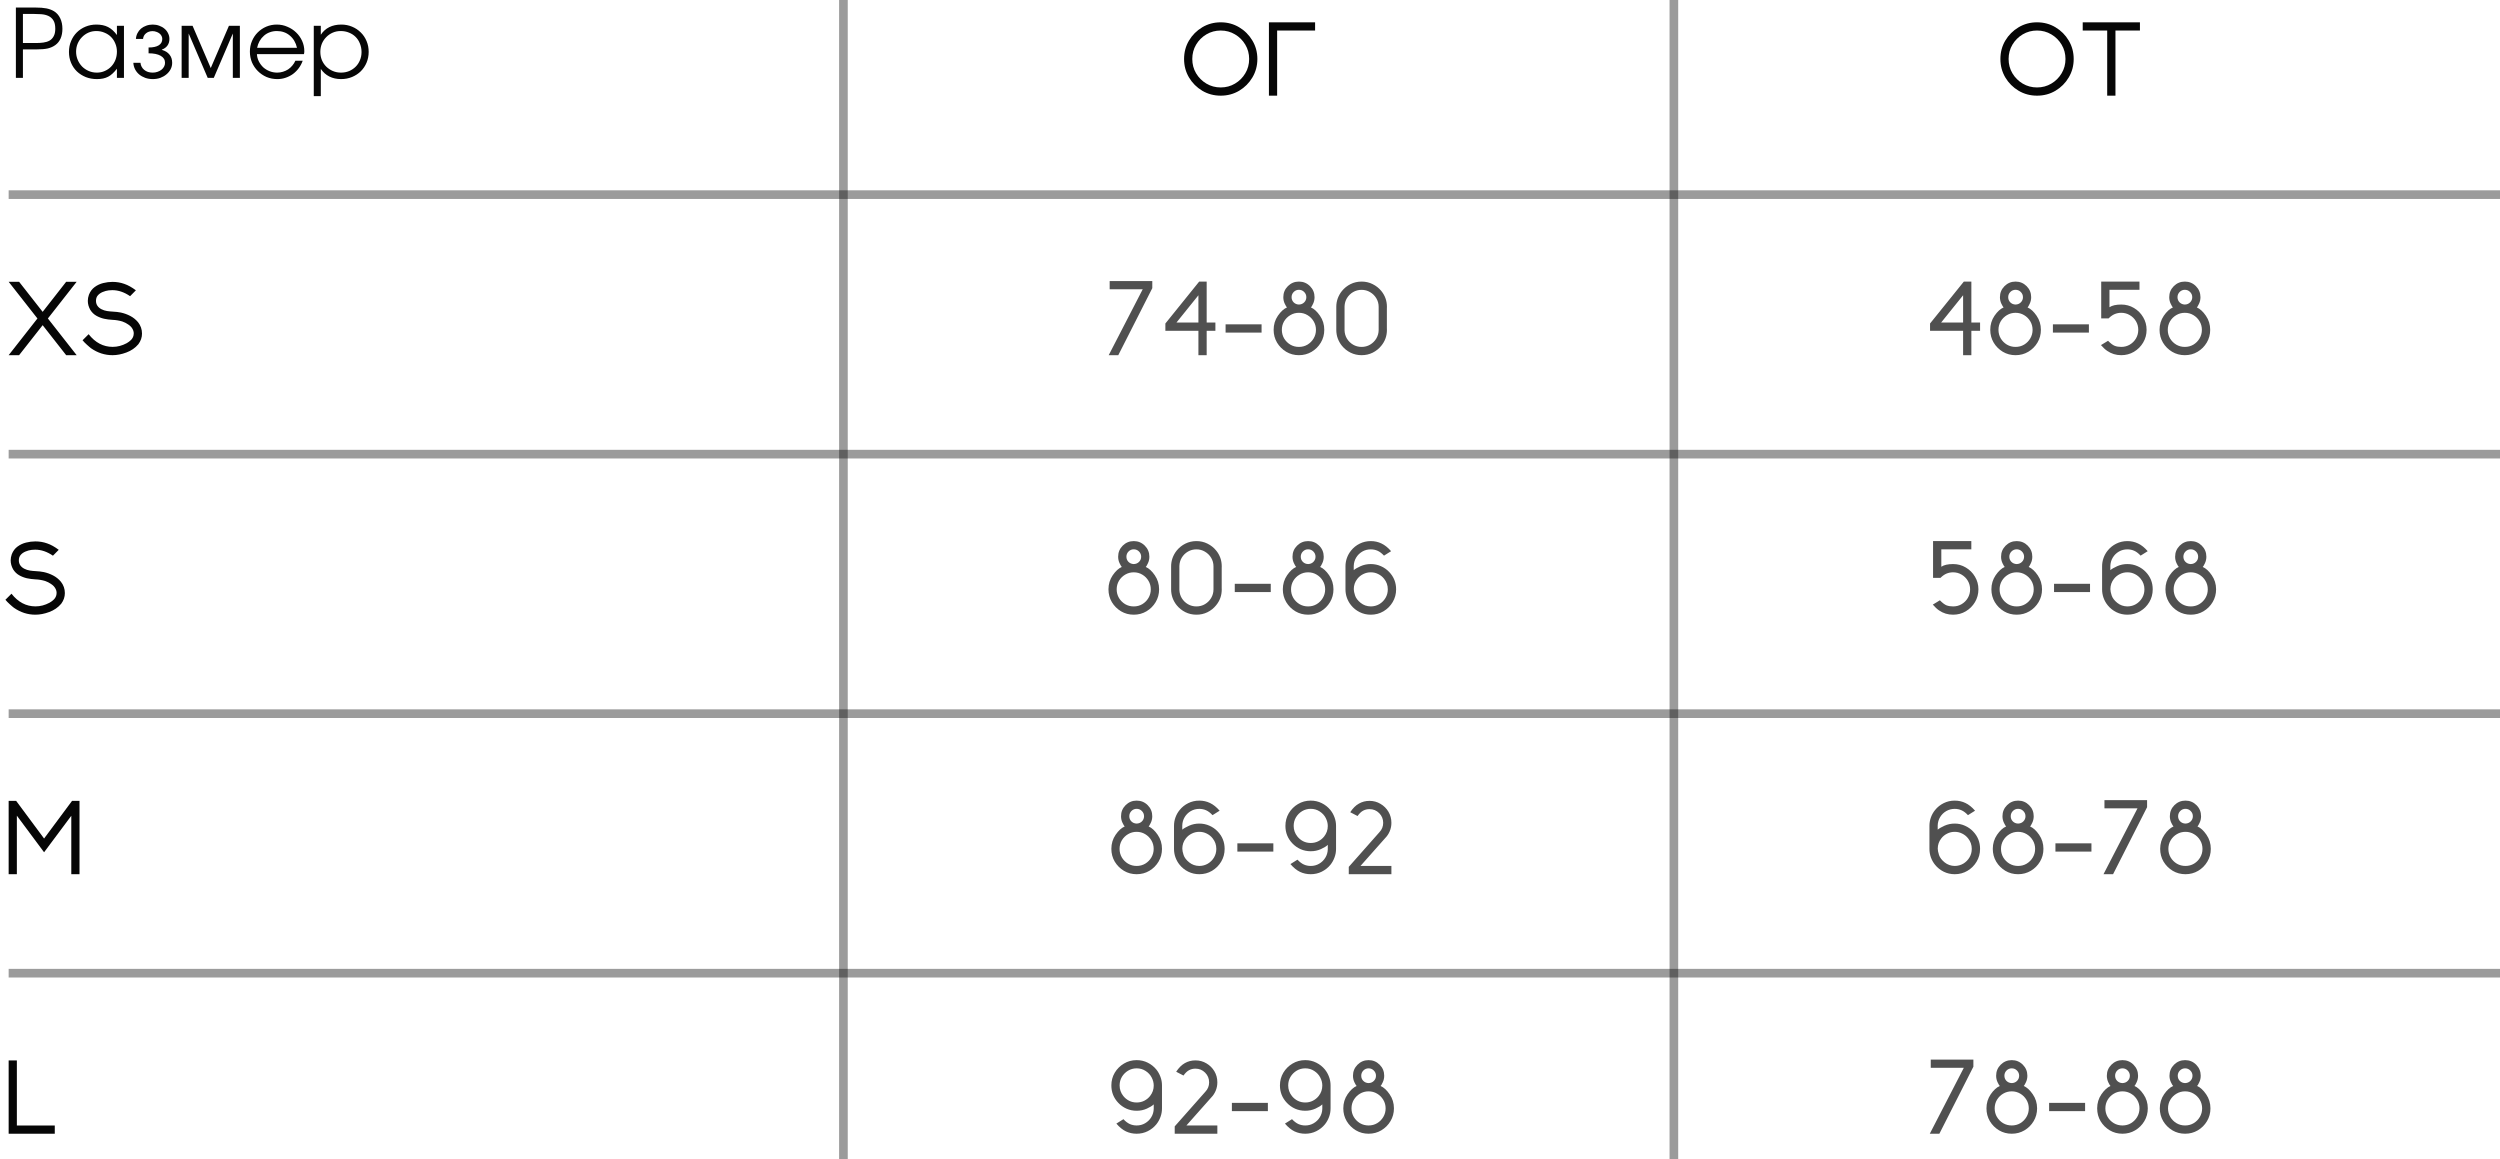 <?xml version="1.0" encoding="UTF-8"?> <svg xmlns="http://www.w3.org/2000/svg" width="289" height="134" viewBox="0 0 289 134" fill="none"><path d="M1.836 0.871H4.08C4.608 0.871 5.037 0.904 5.367 0.97C5.697 1.036 5.99 1.146 6.247 1.3C6.555 1.491 6.793 1.762 6.962 2.114C7.131 2.466 7.215 2.873 7.215 3.335C7.215 3.753 7.145 4.123 7.006 4.446C6.867 4.761 6.665 5.014 6.401 5.205C6.152 5.388 5.858 5.52 5.521 5.601C5.191 5.674 4.755 5.711 4.212 5.711H2.65V9H1.836V0.871ZM4.157 4.974C4.458 4.974 4.744 4.956 5.015 4.919C5.286 4.882 5.521 4.809 5.719 4.699C5.924 4.582 6.086 4.413 6.203 4.193C6.328 3.973 6.39 3.683 6.39 3.324C6.39 2.906 6.317 2.583 6.17 2.356C6.023 2.121 5.829 1.949 5.587 1.839C5.345 1.729 5.066 1.663 4.751 1.641C4.443 1.619 4.128 1.608 3.805 1.608H2.65V4.974H4.157ZM7.972 6.008C7.972 5.553 8.052 5.135 8.214 4.754C8.375 4.365 8.595 4.032 8.874 3.753C9.16 3.467 9.497 3.243 9.886 3.082C10.274 2.921 10.692 2.84 11.14 2.84C11.668 2.84 12.119 2.935 12.493 3.126C12.867 3.317 13.208 3.625 13.516 4.05V2.983H14.33V9H13.516V7.944C13.354 8.157 13.189 8.34 13.021 8.494C12.859 8.648 12.687 8.773 12.504 8.868C12.32 8.963 12.122 9.033 11.91 9.077C11.697 9.121 11.462 9.143 11.206 9.143C10.744 9.143 10.315 9.066 9.919 8.912C9.523 8.751 9.178 8.531 8.885 8.252C8.599 7.973 8.375 7.643 8.214 7.262C8.052 6.873 7.972 6.455 7.972 6.008ZM8.797 5.975C8.797 6.312 8.859 6.628 8.984 6.921C9.108 7.214 9.277 7.471 9.49 7.691C9.71 7.911 9.966 8.083 10.26 8.208C10.553 8.333 10.865 8.395 11.195 8.395C11.525 8.395 11.829 8.333 12.108 8.208C12.394 8.083 12.639 7.915 12.845 7.702C13.057 7.482 13.222 7.225 13.34 6.932C13.457 6.631 13.516 6.312 13.516 5.975C13.516 5.63 13.453 5.315 13.329 5.029C13.211 4.736 13.046 4.483 12.834 4.27C12.621 4.057 12.368 3.892 12.075 3.775C11.789 3.65 11.473 3.588 11.129 3.588C10.806 3.588 10.502 3.65 10.216 3.775C9.937 3.9 9.691 4.072 9.479 4.292C9.266 4.505 9.097 4.758 8.973 5.051C8.855 5.337 8.797 5.645 8.797 5.975ZM16.24 7.262C16.254 7.423 16.298 7.574 16.372 7.713C16.445 7.852 16.544 7.973 16.669 8.076C16.793 8.179 16.94 8.259 17.109 8.318C17.277 8.369 17.457 8.395 17.648 8.395C17.846 8.395 18.029 8.366 18.198 8.307C18.374 8.248 18.528 8.168 18.66 8.065C18.792 7.962 18.894 7.841 18.968 7.702C19.041 7.563 19.078 7.416 19.078 7.262C19.078 6.91 18.909 6.639 18.572 6.448C18.234 6.257 17.769 6.162 17.175 6.162V5.491C17.688 5.491 18.08 5.407 18.352 5.238C18.623 5.069 18.759 4.824 18.759 4.501C18.759 4.376 18.729 4.259 18.671 4.149C18.612 4.039 18.531 3.944 18.429 3.863C18.326 3.782 18.205 3.72 18.066 3.676C17.934 3.625 17.791 3.599 17.637 3.599C17.336 3.599 17.083 3.683 16.878 3.852C16.672 4.021 16.559 4.237 16.537 4.501H15.712C15.726 4.266 15.785 4.046 15.888 3.841C15.99 3.636 16.126 3.46 16.295 3.313C16.471 3.166 16.672 3.053 16.9 2.972C17.134 2.884 17.384 2.84 17.648 2.84C17.919 2.84 18.172 2.884 18.407 2.972C18.641 3.053 18.847 3.17 19.023 3.324C19.199 3.471 19.334 3.647 19.43 3.852C19.532 4.05 19.584 4.266 19.584 4.501C19.584 4.802 19.507 5.058 19.353 5.271C19.206 5.476 18.993 5.63 18.715 5.733V5.766C19.103 5.876 19.397 6.059 19.595 6.316C19.8 6.565 19.903 6.881 19.903 7.262C19.903 7.526 19.844 7.772 19.727 7.999C19.609 8.226 19.448 8.424 19.243 8.593C19.045 8.762 18.81 8.897 18.539 9C18.267 9.095 17.974 9.143 17.659 9.143C17.351 9.143 17.061 9.095 16.79 9C16.526 8.905 16.291 8.773 16.086 8.604C15.888 8.435 15.73 8.237 15.613 8.01C15.495 7.775 15.429 7.526 15.415 7.262H16.24ZM20.997 2.983H22.262L24.363 7.867L26.464 2.983H27.729V9H26.915V3.874L24.715 9H24.011L21.811 3.874V9H20.997V2.983ZM34.992 7.02C34.882 7.335 34.728 7.625 34.53 7.889C34.339 8.146 34.115 8.369 33.859 8.56C33.602 8.743 33.32 8.886 33.012 8.989C32.711 9.092 32.396 9.143 32.066 9.143C31.619 9.143 31.201 9.062 30.812 8.901C30.43 8.732 30.097 8.505 29.811 8.219C29.525 7.933 29.297 7.599 29.129 7.218C28.968 6.829 28.887 6.411 28.887 5.964C28.887 5.524 28.968 5.117 29.129 4.743C29.29 4.362 29.51 4.032 29.789 3.753C30.075 3.467 30.405 3.243 30.779 3.082C31.16 2.921 31.567 2.84 32 2.84C32.432 2.84 32.84 2.924 33.221 3.093C33.609 3.254 33.947 3.474 34.233 3.753C34.526 4.032 34.757 4.358 34.926 4.732C35.094 5.106 35.179 5.502 35.179 5.92C35.179 5.979 35.175 6.037 35.168 6.096C35.16 6.147 35.15 6.202 35.135 6.261H29.701C29.715 6.554 29.789 6.833 29.921 7.097C30.053 7.354 30.221 7.581 30.427 7.779C30.64 7.97 30.885 8.12 31.164 8.23C31.442 8.34 31.736 8.395 32.044 8.395C32.271 8.395 32.491 8.362 32.704 8.296C32.924 8.23 33.126 8.138 33.309 8.021C33.492 7.896 33.654 7.75 33.793 7.581C33.94 7.412 34.057 7.225 34.145 7.02H34.992ZM34.332 5.524C34.193 4.923 33.914 4.45 33.496 4.105C33.085 3.76 32.587 3.588 32 3.588C31.714 3.588 31.442 3.636 31.186 3.731C30.936 3.819 30.713 3.951 30.515 4.127C30.317 4.296 30.148 4.501 30.009 4.743C29.877 4.978 29.782 5.238 29.723 5.524H34.332ZM36.272 2.983H37.086V4.017C37.343 3.628 37.669 3.335 38.065 3.137C38.468 2.939 38.93 2.84 39.451 2.84C39.898 2.84 40.313 2.921 40.694 3.082C41.083 3.243 41.42 3.467 41.706 3.753C41.992 4.032 42.216 4.365 42.377 4.754C42.538 5.135 42.619 5.55 42.619 5.997C42.619 6.437 42.538 6.851 42.377 7.24C42.216 7.621 41.992 7.955 41.706 8.241C41.42 8.52 41.083 8.74 40.694 8.901C40.305 9.062 39.884 9.143 39.429 9.143C38.923 9.143 38.472 9.044 38.076 8.846C37.68 8.648 37.35 8.355 37.086 7.966V11.112H36.272V2.983ZM39.418 8.395C39.755 8.395 40.067 8.336 40.353 8.219C40.646 8.094 40.899 7.926 41.112 7.713C41.325 7.5 41.49 7.251 41.607 6.965C41.732 6.672 41.794 6.356 41.794 6.019C41.794 5.667 41.732 5.341 41.607 5.04C41.49 4.739 41.325 4.483 41.112 4.27C40.899 4.057 40.646 3.892 40.353 3.775C40.06 3.65 39.737 3.588 39.385 3.588C39.055 3.588 38.747 3.65 38.461 3.775C38.175 3.9 37.926 4.072 37.713 4.292C37.5 4.505 37.332 4.758 37.207 5.051C37.09 5.344 37.031 5.66 37.031 5.997C37.031 6.334 37.09 6.65 37.207 6.943C37.332 7.236 37.5 7.489 37.713 7.702C37.933 7.915 38.186 8.083 38.472 8.208C38.765 8.333 39.081 8.395 39.418 8.395Z" fill="#060606"></path><path d="M4.088 71.059C3.197 71.059 2.369 70.791 1.604 70.256C1.572 70.236 1.512 70.188 1.422 70.109C1.332 70.031 1.232 69.943 1.123 69.846C1.014 69.748 0.918 69.656 0.836 69.57C0.75 69.481 0.68 69.4 0.625 69.33L0.725 69.236L1.328 68.633C2.094 69.609 3.02 70.098 4.105 70.098C4.66 70.098 5.199 69.957 5.723 69.676C5.914 69.57 6.084 69.443 6.232 69.295C6.381 69.143 6.477 68.965 6.52 68.762C6.535 68.684 6.543 68.609 6.543 68.539C6.543 68.359 6.492 68.182 6.391 68.006C6.293 67.826 6.133 67.662 5.91 67.514C5.691 67.361 5.461 67.244 5.219 67.162C4.855 67.053 4.48 66.99 4.094 66.975C3.762 66.959 3.434 66.916 3.109 66.846C2.789 66.772 2.488 66.654 2.207 66.494C1.93 66.334 1.699 66.107 1.516 65.814C1.328 65.478 1.234 65.135 1.234 64.783C1.234 64.549 1.277 64.311 1.363 64.068C1.512 63.693 1.732 63.398 2.025 63.184C2.322 62.965 2.652 62.81 3.016 62.721C3.379 62.631 3.736 62.586 4.088 62.586C4.564 62.586 5.018 62.662 5.447 62.815C5.881 62.963 6.328 63.211 6.789 63.559L6.121 64.238C5.445 63.773 4.762 63.541 4.07 63.541C3.934 63.541 3.795 63.549 3.654 63.565C3.408 63.596 3.172 63.66 2.945 63.758C2.719 63.852 2.533 63.982 2.389 64.15C2.248 64.314 2.178 64.523 2.178 64.777C2.178 64.992 2.232 65.182 2.342 65.346C2.455 65.51 2.609 65.643 2.805 65.744C3.012 65.85 3.229 65.92 3.455 65.955C3.682 65.99 3.914 66.014 4.152 66.025C4.453 66.037 4.754 66.072 5.055 66.131C5.434 66.213 5.795 66.344 6.139 66.523C6.486 66.703 6.787 66.945 7.041 67.25C7.346 67.637 7.498 68.074 7.498 68.562C7.498 69.004 7.357 69.414 7.076 69.793C6.713 70.223 6.252 70.541 5.693 70.748C5.139 70.955 4.604 71.059 4.088 71.059Z" fill="#060606"></path><path d="M8.863 41.059H7.65L4.932 37.59L2.207 41.059H1L4.328 36.816L1 32.574H2.207L4.932 36.049L7.65 32.574H8.863L5.535 36.816L8.863 41.059ZM13.006 41.059C12.115 41.059 11.287 40.791 10.521 40.256C10.49 40.236 10.43 40.188 10.34 40.109C10.25 40.031 10.15 39.943 10.041 39.846C9.932 39.748 9.836 39.656 9.754 39.57C9.668 39.48 9.598 39.4 9.543 39.33L9.643 39.236L10.246 38.633C11.012 39.609 11.938 40.098 13.023 40.098C13.578 40.098 14.117 39.957 14.641 39.676C14.832 39.57 15.002 39.443 15.15 39.295C15.299 39.143 15.395 38.965 15.438 38.762C15.453 38.684 15.461 38.609 15.461 38.539C15.461 38.359 15.41 38.182 15.309 38.006C15.211 37.826 15.051 37.662 14.828 37.514C14.609 37.361 14.379 37.244 14.137 37.162C13.773 37.053 13.398 36.99 13.012 36.975C12.68 36.959 12.352 36.916 12.027 36.846C11.707 36.772 11.406 36.654 11.125 36.494C10.848 36.334 10.617 36.107 10.434 35.815C10.246 35.478 10.152 35.135 10.152 34.783C10.152 34.549 10.195 34.31 10.281 34.068C10.43 33.693 10.65 33.398 10.943 33.184C11.24 32.965 11.57 32.81 11.934 32.721C12.297 32.631 12.654 32.586 13.006 32.586C13.482 32.586 13.935 32.662 14.365 32.815C14.799 32.963 15.246 33.211 15.707 33.559L15.039 34.238C14.363 33.773 13.68 33.541 12.988 33.541C12.852 33.541 12.713 33.549 12.572 33.565C12.326 33.596 12.09 33.66 11.863 33.758C11.637 33.852 11.451 33.982 11.307 34.15C11.166 34.315 11.096 34.523 11.096 34.777C11.096 34.992 11.15 35.182 11.26 35.346C11.373 35.51 11.527 35.643 11.723 35.744C11.93 35.85 12.146 35.92 12.373 35.955C12.6 35.99 12.832 36.014 13.07 36.025C13.371 36.037 13.672 36.072 13.973 36.131C14.352 36.213 14.713 36.344 15.057 36.523C15.404 36.703 15.705 36.945 15.959 37.25C16.264 37.637 16.416 38.074 16.416 38.562C16.416 39.004 16.275 39.414 15.994 39.793C15.631 40.223 15.17 40.541 14.611 40.748C14.057 40.955 13.521 41.059 13.006 41.059Z" fill="#060606"></path><path d="M9.191 101.059H8.242V94.303L5.096 98.522L1.949 94.291V101.059H1V92.58H1.867L5.096 96.934L8.33 92.58H9.191V101.059Z" fill="#060606"></path><path d="M6.332 131.059H1V122.586H1.949V130.109H6.332V131.059Z" fill="#060606"></path><line opacity="0.4" x1="1" y1="82.5" x2="289" y2="82.5" stroke="#060606"></line><line opacity="0.4" x1="1" y1="52.5" x2="289" y2="52.5" stroke="#060606"></line><line opacity="0.4" x1="1" y1="22.5" x2="289" y2="22.5" stroke="#060606"></line><line opacity="0.4" x1="1" y1="112.5" x2="289" y2="112.5" stroke="#060606"></line><path d="M141.115 11.059C140.334 11.059 139.623 10.869 138.982 10.49C138.342 10.107 137.83 9.596 137.447 8.955C137.068 8.311 136.879 7.6 136.879 6.822C136.879 6.041 137.068 5.33 137.447 4.689C137.83 4.049 138.342 3.537 138.982 3.154C139.623 2.771 140.334 2.58 141.115 2.58C141.896 2.58 142.607 2.771 143.248 3.154C143.889 3.537 144.398 4.049 144.777 4.689C145.16 5.33 145.352 6.041 145.352 6.822C145.352 7.6 145.16 8.311 144.777 8.955C144.398 9.596 143.889 10.107 143.248 10.49C142.607 10.869 141.896 11.059 141.115 11.059ZM141.115 10.109C141.721 10.109 142.271 9.961 142.768 9.664C143.268 9.367 143.664 8.971 143.957 8.475C144.254 7.979 144.402 7.428 144.402 6.822C144.402 6.213 144.254 5.66 143.957 5.164C143.664 4.668 143.268 4.271 142.768 3.975C142.271 3.678 141.721 3.529 141.115 3.529C140.51 3.529 139.957 3.678 139.457 3.975C138.961 4.271 138.564 4.668 138.268 5.164C137.975 5.66 137.828 6.213 137.828 6.822C137.828 7.428 137.975 7.979 138.268 8.475C138.564 8.971 138.961 9.367 139.457 9.664C139.957 9.961 140.51 10.109 141.115 10.109ZM147.637 11.059H146.688V2.58H152.025V3.529H147.637V11.059Z" fill="#060606"></path><path opacity="0.7" d="M131.062 71.059C130.523 71.059 130.033 70.928 129.592 70.666C129.15 70.4 128.797 70.047 128.531 69.606C128.27 69.16 128.139 68.668 128.139 68.129C128.139 67.523 128.303 66.981 128.631 66.5C128.963 66.019 129.312 65.699 129.68 65.539C129.625 65.492 129.541 65.352 129.428 65.117C129.314 64.883 129.258 64.629 129.258 64.356C129.258 63.855 129.434 63.43 129.785 63.078C130.141 62.727 130.566 62.551 131.062 62.551C131.562 62.551 131.988 62.727 132.34 63.078C132.691 63.43 132.867 63.855 132.867 64.356C132.867 64.629 132.811 64.883 132.697 65.117C132.588 65.352 132.506 65.492 132.451 65.539C132.818 65.699 133.166 66.019 133.494 66.5C133.826 66.981 133.992 67.523 133.992 68.129C133.992 68.668 133.859 69.16 133.594 69.606C133.332 70.047 132.979 70.4 132.533 70.666C132.092 70.928 131.602 71.059 131.062 71.059ZM131.068 65.205C131.311 65.197 131.512 65.113 131.672 64.953C131.836 64.789 131.918 64.59 131.918 64.356C131.918 64.121 131.834 63.92 131.666 63.752C131.502 63.584 131.301 63.5 131.062 63.5C130.828 63.5 130.627 63.584 130.459 63.752C130.295 63.92 130.213 64.121 130.213 64.356C130.213 64.59 130.293 64.789 130.453 64.953C130.617 65.113 130.818 65.197 131.057 65.205H131.068ZM131.062 70.103C131.426 70.103 131.756 70.016 132.053 69.84C132.35 69.66 132.586 69.422 132.762 69.125C132.941 68.824 133.031 68.492 133.031 68.129C133.031 67.766 132.941 67.436 132.762 67.139C132.586 66.842 132.35 66.606 132.053 66.43C131.756 66.25 131.426 66.16 131.062 66.16C130.699 66.16 130.367 66.25 130.066 66.43C129.77 66.606 129.531 66.842 129.352 67.139C129.176 67.436 129.088 67.766 129.088 68.129C129.088 68.492 129.176 68.824 129.352 69.125C129.531 69.422 129.77 69.66 130.066 69.84C130.367 70.016 130.699 70.103 131.062 70.103ZM138.311 71.059C137.85 71.059 137.422 70.961 137.027 70.766C136.637 70.57 136.305 70.305 136.031 69.969C135.828 69.719 135.668 69.438 135.551 69.125C135.438 68.812 135.381 68.481 135.381 68.129V65.475C135.381 65.131 135.438 64.803 135.551 64.49C135.668 64.178 135.828 63.895 136.031 63.641C136.305 63.305 136.637 63.039 137.027 62.844C137.422 62.648 137.85 62.551 138.311 62.551C138.768 62.551 139.191 62.648 139.582 62.844C139.977 63.039 140.309 63.301 140.578 63.629C141.016 64.16 141.234 64.775 141.234 65.475L141.229 65.656V67.959L141.234 68.141C141.234 68.836 141.016 69.447 140.578 69.975C140.309 70.311 139.977 70.576 139.582 70.772C139.191 70.963 138.768 71.059 138.311 71.059ZM138.305 70.103C138.668 70.103 138.998 70.016 139.295 69.84C139.596 69.66 139.834 69.422 140.01 69.125C140.189 68.824 140.279 68.494 140.279 68.135V65.475C140.279 65.111 140.189 64.781 140.01 64.484C139.834 64.188 139.596 63.951 139.295 63.775C138.998 63.596 138.668 63.506 138.305 63.506C137.949 63.506 137.623 63.592 137.326 63.764C137.033 63.935 136.797 64.166 136.617 64.455C136.441 64.744 136.348 65.068 136.336 65.428V68.182C136.348 68.541 136.441 68.865 136.617 69.154C136.797 69.443 137.033 69.674 137.326 69.846C137.623 70.018 137.949 70.103 138.305 70.103ZM146.9 68.445H142.74V67.49H146.9V68.445ZM151.219 71.059C150.68 71.059 150.189 70.928 149.748 70.666C149.307 70.4 148.953 70.047 148.688 69.606C148.426 69.16 148.295 68.668 148.295 68.129C148.295 67.523 148.459 66.981 148.787 66.5C149.119 66.019 149.469 65.699 149.836 65.539C149.781 65.492 149.697 65.352 149.584 65.117C149.471 64.883 149.414 64.629 149.414 64.356C149.414 63.855 149.59 63.43 149.941 63.078C150.297 62.727 150.723 62.551 151.219 62.551C151.719 62.551 152.145 62.727 152.496 63.078C152.848 63.43 153.023 63.855 153.023 64.356C153.023 64.629 152.967 64.883 152.854 65.117C152.744 65.352 152.662 65.492 152.607 65.539C152.975 65.699 153.322 66.019 153.65 66.5C153.982 66.981 154.148 67.523 154.148 68.129C154.148 68.668 154.016 69.16 153.75 69.606C153.488 70.047 153.135 70.4 152.689 70.666C152.248 70.928 151.758 71.059 151.219 71.059ZM151.225 65.205C151.467 65.197 151.668 65.113 151.828 64.953C151.992 64.789 152.074 64.59 152.074 64.356C152.074 64.121 151.99 63.92 151.822 63.752C151.658 63.584 151.457 63.5 151.219 63.5C150.984 63.5 150.783 63.584 150.615 63.752C150.451 63.92 150.369 64.121 150.369 64.356C150.369 64.59 150.449 64.789 150.609 64.953C150.773 65.113 150.975 65.197 151.213 65.205H151.225ZM151.219 70.103C151.582 70.103 151.912 70.016 152.209 69.84C152.506 69.66 152.742 69.422 152.918 69.125C153.098 68.824 153.188 68.492 153.188 68.129C153.188 67.766 153.098 67.436 152.918 67.139C152.742 66.842 152.506 66.606 152.209 66.43C151.912 66.25 151.582 66.16 151.219 66.16C150.855 66.16 150.523 66.25 150.223 66.43C149.926 66.606 149.688 66.842 149.508 67.139C149.332 67.436 149.244 67.766 149.244 68.129C149.244 68.492 149.332 68.824 149.508 69.125C149.688 69.422 149.926 69.66 150.223 69.84C150.523 70.016 150.855 70.103 151.219 70.103ZM158.461 71.059C158.004 71.059 157.578 70.961 157.184 70.766C156.789 70.57 156.457 70.305 156.188 69.969C155.98 69.715 155.82 69.432 155.707 69.119C155.594 68.807 155.537 68.477 155.537 68.129V65.475C155.537 65.127 155.594 64.799 155.707 64.49C155.82 64.178 155.98 63.895 156.188 63.641C156.457 63.305 156.789 63.039 157.184 62.844C157.578 62.648 158.004 62.551 158.461 62.551C158.906 62.551 159.318 62.643 159.697 62.826C160.08 63.006 160.451 63.303 160.811 63.717L159.99 64.232C159.744 63.967 159.498 63.779 159.252 63.67C159.006 63.56 158.742 63.506 158.461 63.506C158.102 63.506 157.773 63.592 157.477 63.764C157.184 63.935 156.949 64.166 156.773 64.455C156.598 64.744 156.504 65.066 156.492 65.422V65.908C156.656 65.768 156.92 65.615 157.283 65.451C157.65 65.287 158.043 65.205 158.461 65.205C158.879 65.205 159.27 65.287 159.633 65.451C160 65.611 160.318 65.834 160.588 66.119C161.123 66.678 161.391 67.348 161.391 68.129C161.391 68.668 161.258 69.16 160.992 69.606C160.73 70.047 160.377 70.4 159.932 70.666C159.49 70.928 159 71.059 158.461 71.059ZM158.461 70.103C158.828 70.1 159.16 70.01 159.457 69.834C159.754 69.654 159.99 69.416 160.166 69.119C160.342 68.822 160.43 68.492 160.43 68.129C160.43 67.668 160.287 67.262 160.002 66.91C159.822 66.68 159.598 66.498 159.328 66.365C159.062 66.228 158.773 66.16 158.461 66.16C158.148 66.16 157.857 66.228 157.588 66.365C157.318 66.498 157.094 66.68 156.914 66.91C156.637 67.258 156.498 67.656 156.498 68.106C156.498 68.297 156.547 68.541 156.645 68.838C156.742 69.135 156.957 69.418 157.289 69.688C157.621 69.957 158.012 70.096 158.461 70.103Z" fill="#060606"></path><path opacity="0.7" d="M129.273 41.059H128.166L132.098 33.441H128.277V32.492H133.205V33.312L129.273 41.059ZM139.492 41.059H138.537V38.24H134.717V37.397L138.625 32.551H139.492V37.285H140.5V38.24H139.492V41.059ZM138.537 37.285V34.133L136 37.285H138.537ZM145.838 38.445H141.678V37.49H145.838V38.445ZM150.156 41.059C149.617 41.059 149.127 40.928 148.686 40.666C148.244 40.4 147.891 40.047 147.625 39.605C147.363 39.16 147.232 38.668 147.232 38.129C147.232 37.523 147.396 36.98 147.725 36.5C148.057 36.02 148.406 35.699 148.773 35.539C148.719 35.492 148.635 35.352 148.521 35.117C148.408 34.883 148.352 34.629 148.352 34.355C148.352 33.855 148.527 33.43 148.879 33.078C149.234 32.727 149.66 32.551 150.156 32.551C150.656 32.551 151.082 32.727 151.434 33.078C151.785 33.43 151.961 33.855 151.961 34.355C151.961 34.629 151.904 34.883 151.791 35.117C151.682 35.352 151.6 35.492 151.545 35.539C151.912 35.699 152.26 36.02 152.588 36.5C152.92 36.98 153.086 37.523 153.086 38.129C153.086 38.668 152.953 39.16 152.688 39.605C152.426 40.047 152.072 40.4 151.627 40.666C151.186 40.928 150.695 41.059 150.156 41.059ZM150.162 35.205C150.404 35.197 150.605 35.113 150.766 34.953C150.93 34.789 151.012 34.59 151.012 34.355C151.012 34.121 150.928 33.92 150.76 33.752C150.596 33.584 150.395 33.5 150.156 33.5C149.922 33.5 149.721 33.584 149.553 33.752C149.389 33.92 149.307 34.121 149.307 34.355C149.307 34.59 149.387 34.789 149.547 34.953C149.711 35.113 149.912 35.197 150.15 35.205H150.162ZM150.156 40.103C150.52 40.103 150.85 40.016 151.146 39.84C151.443 39.66 151.68 39.422 151.855 39.125C152.035 38.824 152.125 38.492 152.125 38.129C152.125 37.766 152.035 37.435 151.855 37.139C151.68 36.842 151.443 36.605 151.146 36.43C150.85 36.25 150.52 36.16 150.156 36.16C149.793 36.16 149.461 36.25 149.16 36.43C148.863 36.605 148.625 36.842 148.445 37.139C148.27 37.435 148.182 37.766 148.182 38.129C148.182 38.492 148.27 38.824 148.445 39.125C148.625 39.422 148.863 39.66 149.16 39.84C149.461 40.016 149.793 40.103 150.156 40.103ZM157.404 41.059C156.943 41.059 156.516 40.961 156.121 40.766C155.73 40.57 155.398 40.305 155.125 39.969C154.922 39.719 154.762 39.438 154.645 39.125C154.531 38.812 154.475 38.48 154.475 38.129V35.475C154.475 35.131 154.531 34.803 154.645 34.49C154.762 34.178 154.922 33.895 155.125 33.641C155.398 33.305 155.73 33.039 156.121 32.844C156.516 32.648 156.943 32.551 157.404 32.551C157.861 32.551 158.285 32.648 158.676 32.844C159.07 33.039 159.402 33.301 159.672 33.629C160.109 34.16 160.328 34.775 160.328 35.475L160.322 35.656V37.959L160.328 38.141C160.328 38.836 160.109 39.447 159.672 39.975C159.402 40.31 159.07 40.576 158.676 40.772C158.285 40.963 157.861 41.059 157.404 41.059ZM157.398 40.103C157.762 40.103 158.092 40.016 158.389 39.84C158.689 39.66 158.928 39.422 159.104 39.125C159.283 38.824 159.373 38.494 159.373 38.135V35.475C159.373 35.111 159.283 34.781 159.104 34.484C158.928 34.188 158.689 33.951 158.389 33.775C158.092 33.596 157.762 33.506 157.398 33.506C157.043 33.506 156.717 33.592 156.42 33.764C156.127 33.935 155.891 34.166 155.711 34.455C155.535 34.744 155.441 35.068 155.43 35.428V38.182C155.441 38.541 155.535 38.865 155.711 39.154C155.891 39.443 156.127 39.674 156.42 39.846C156.717 40.018 157.043 40.103 157.398 40.103Z" fill="#060606"></path><path opacity="0.7" d="M131.396 101.059C130.857 101.059 130.367 100.928 129.926 100.666C129.484 100.4 129.131 100.047 128.865 99.606C128.604 99.16 128.473 98.668 128.473 98.129C128.473 97.523 128.637 96.981 128.965 96.5C129.297 96.019 129.646 95.699 130.014 95.539C129.959 95.492 129.875 95.352 129.762 95.117C129.648 94.883 129.592 94.629 129.592 94.356C129.592 93.856 129.768 93.43 130.119 93.078C130.475 92.727 130.9 92.551 131.396 92.551C131.896 92.551 132.322 92.727 132.674 93.078C133.025 93.43 133.201 93.856 133.201 94.356C133.201 94.629 133.145 94.883 133.031 95.117C132.922 95.352 132.84 95.492 132.785 95.539C133.152 95.699 133.5 96.019 133.828 96.5C134.16 96.981 134.326 97.523 134.326 98.129C134.326 98.668 134.193 99.16 133.928 99.606C133.666 100.047 133.312 100.4 132.867 100.666C132.426 100.928 131.936 101.059 131.396 101.059ZM131.402 95.205C131.645 95.197 131.846 95.113 132.006 94.953C132.17 94.789 132.252 94.59 132.252 94.356C132.252 94.121 132.168 93.92 132 93.752C131.836 93.584 131.635 93.5 131.396 93.5C131.162 93.5 130.961 93.584 130.793 93.752C130.629 93.92 130.547 94.121 130.547 94.356C130.547 94.59 130.627 94.789 130.787 94.953C130.951 95.113 131.152 95.197 131.391 95.205H131.402ZM131.396 100.104C131.76 100.104 132.09 100.016 132.387 99.84C132.684 99.66 132.92 99.422 133.096 99.125C133.275 98.824 133.365 98.492 133.365 98.129C133.365 97.766 133.275 97.436 133.096 97.139C132.92 96.842 132.684 96.606 132.387 96.43C132.09 96.25 131.76 96.16 131.396 96.16C131.033 96.16 130.701 96.25 130.4 96.43C130.104 96.606 129.865 96.842 129.686 97.139C129.51 97.436 129.422 97.766 129.422 98.129C129.422 98.492 129.51 98.824 129.686 99.125C129.865 99.422 130.104 99.66 130.4 99.84C130.701 100.016 131.033 100.104 131.396 100.104ZM138.639 101.059C138.182 101.059 137.756 100.961 137.361 100.766C136.967 100.57 136.635 100.305 136.365 99.969C136.158 99.715 135.998 99.432 135.885 99.119C135.771 98.807 135.715 98.477 135.715 98.129V95.475C135.715 95.127 135.771 94.799 135.885 94.49C135.998 94.178 136.158 93.894 136.365 93.641C136.635 93.305 136.967 93.039 137.361 92.844C137.756 92.648 138.182 92.551 138.639 92.551C139.084 92.551 139.496 92.643 139.875 92.826C140.258 93.006 140.629 93.303 140.988 93.717L140.168 94.232C139.922 93.967 139.676 93.779 139.43 93.67C139.184 93.561 138.92 93.506 138.639 93.506C138.279 93.506 137.951 93.592 137.654 93.764C137.361 93.936 137.127 94.166 136.951 94.455C136.775 94.744 136.682 95.066 136.67 95.422V95.908C136.834 95.768 137.098 95.615 137.461 95.451C137.828 95.287 138.221 95.205 138.639 95.205C139.057 95.205 139.447 95.287 139.811 95.451C140.178 95.611 140.496 95.834 140.766 96.119C141.301 96.678 141.568 97.348 141.568 98.129C141.568 98.668 141.436 99.16 141.17 99.606C140.908 100.047 140.555 100.4 140.109 100.666C139.668 100.928 139.178 101.059 138.639 101.059ZM138.639 100.104C139.006 100.1 139.338 100.01 139.635 99.834C139.932 99.654 140.168 99.416 140.344 99.119C140.52 98.822 140.607 98.492 140.607 98.129C140.607 97.668 140.465 97.262 140.18 96.91C140 96.68 139.775 96.498 139.506 96.365C139.24 96.228 138.951 96.16 138.639 96.16C138.326 96.16 138.035 96.228 137.766 96.365C137.496 96.498 137.271 96.68 137.092 96.91C136.814 97.258 136.676 97.656 136.676 98.106C136.676 98.297 136.725 98.541 136.822 98.838C136.92 99.135 137.135 99.418 137.467 99.688C137.799 99.957 138.189 100.096 138.639 100.104ZM147.199 98.445H143.039V97.49H147.199V98.445ZM151.518 101.059C151.076 101.059 150.664 100.969 150.281 100.789C149.898 100.605 149.529 100.305 149.174 99.887L149.988 99.377C150.234 99.639 150.48 99.826 150.727 99.939C150.973 100.049 151.238 100.104 151.523 100.104C151.879 100.104 152.203 100.018 152.496 99.846C152.793 99.674 153.029 99.443 153.205 99.154C153.385 98.865 153.48 98.541 153.492 98.182V97.666C153.324 97.83 153.059 97.994 152.695 98.158C152.332 98.322 151.939 98.404 151.518 98.404C151.1 98.404 150.709 98.324 150.346 98.164C149.982 98 149.666 97.775 149.396 97.49C148.861 96.928 148.594 96.256 148.594 95.475C148.594 94.936 148.725 94.445 148.986 94.004C149.252 93.562 149.605 93.211 150.047 92.949C150.488 92.684 150.979 92.551 151.518 92.551C151.979 92.551 152.404 92.648 152.795 92.844C153.189 93.039 153.523 93.305 153.797 93.641C154 93.894 154.158 94.178 154.271 94.49C154.389 94.799 154.447 95.127 154.447 95.475V98.129C154.447 98.477 154.389 98.807 154.271 99.119C154.158 99.432 154 99.715 153.797 99.969C153.523 100.305 153.189 100.57 152.795 100.766C152.404 100.961 151.979 101.059 151.518 101.059ZM151.523 97.449C151.836 97.449 152.125 97.383 152.391 97.25C152.66 97.113 152.887 96.93 153.07 96.699C153.352 96.34 153.492 95.938 153.492 95.492C153.492 95.176 153.414 94.867 153.258 94.566C153.105 94.262 152.873 94.008 152.561 93.805C152.252 93.602 151.906 93.5 151.523 93.5C151.16 93.5 150.828 93.59 150.527 93.769C150.23 93.949 149.992 94.188 149.812 94.484C149.637 94.781 149.549 95.111 149.549 95.475C149.549 95.932 149.691 96.34 149.977 96.699C150.16 96.93 150.385 97.113 150.65 97.25C150.916 97.383 151.207 97.449 151.523 97.449ZM160.846 101.059H155.918V100.209L159.463 96.201C159.752 95.897 159.896 95.535 159.896 95.117C159.896 94.68 159.742 94.307 159.434 93.998C159.125 93.689 158.752 93.535 158.314 93.535C158.045 93.535 157.797 93.596 157.57 93.717C157.348 93.838 157.135 94.043 156.932 94.332L156.088 93.893C156.385 93.436 156.719 93.103 157.09 92.897C157.461 92.686 157.869 92.58 158.314 92.58C158.779 92.58 159.203 92.695 159.586 92.926C159.973 93.152 160.279 93.457 160.506 93.84C160.732 94.223 160.846 94.648 160.846 95.117C160.846 95.465 160.781 95.791 160.652 96.096C160.523 96.4 160.346 96.666 160.119 96.893L157.271 100.104H160.846V101.059Z" fill="#060606"></path><path opacity="0.7" d="M131.396 131.059C130.955 131.059 130.543 130.969 130.16 130.789C129.777 130.605 129.408 130.305 129.053 129.887L129.867 129.377C130.113 129.639 130.359 129.826 130.605 129.939C130.852 130.049 131.117 130.104 131.402 130.104C131.758 130.104 132.082 130.018 132.375 129.846C132.672 129.674 132.908 129.443 133.084 129.154C133.264 128.865 133.359 128.541 133.371 128.182V127.666C133.203 127.83 132.938 127.994 132.574 128.158C132.211 128.322 131.818 128.404 131.396 128.404C130.979 128.404 130.588 128.324 130.225 128.164C129.861 128 129.545 127.775 129.275 127.49C128.74 126.928 128.473 126.256 128.473 125.475C128.473 124.936 128.604 124.445 128.865 124.004C129.131 123.562 129.484 123.211 129.926 122.949C130.367 122.684 130.857 122.551 131.396 122.551C131.857 122.551 132.283 122.648 132.674 122.844C133.068 123.039 133.402 123.305 133.676 123.641C133.879 123.895 134.037 124.178 134.15 124.49C134.268 124.799 134.326 125.127 134.326 125.475V128.129C134.326 128.477 134.268 128.807 134.15 129.119C134.037 129.432 133.879 129.715 133.676 129.969C133.402 130.305 133.068 130.57 132.674 130.766C132.283 130.961 131.857 131.059 131.396 131.059ZM131.402 127.449C131.715 127.449 132.004 127.383 132.27 127.25C132.539 127.113 132.766 126.93 132.949 126.699C133.23 126.34 133.371 125.938 133.371 125.492C133.371 125.176 133.293 124.867 133.137 124.566C132.984 124.262 132.752 124.008 132.439 123.805C132.131 123.602 131.785 123.5 131.402 123.5C131.039 123.5 130.707 123.59 130.406 123.77C130.109 123.949 129.871 124.188 129.691 124.484C129.516 124.781 129.428 125.111 129.428 125.475C129.428 125.932 129.57 126.34 129.855 126.699C130.039 126.93 130.264 127.113 130.529 127.25C130.795 127.383 131.086 127.449 131.402 127.449ZM140.725 131.059H135.797V130.209L139.342 126.201C139.631 125.896 139.775 125.535 139.775 125.117C139.775 124.68 139.621 124.307 139.312 123.998C139.004 123.689 138.631 123.535 138.193 123.535C137.924 123.535 137.676 123.596 137.449 123.717C137.227 123.838 137.014 124.043 136.811 124.332L135.967 123.893C136.264 123.436 136.598 123.104 136.969 122.896C137.34 122.686 137.748 122.58 138.193 122.58C138.658 122.58 139.082 122.695 139.465 122.926C139.852 123.152 140.158 123.457 140.385 123.84C140.611 124.223 140.725 124.648 140.725 125.117C140.725 125.465 140.66 125.791 140.531 126.096C140.402 126.4 140.225 126.666 139.998 126.893L137.15 130.104H140.725V131.059ZM146.566 128.445H142.406V127.49H146.566V128.445ZM150.885 131.059C150.443 131.059 150.031 130.969 149.648 130.789C149.266 130.605 148.896 130.305 148.541 129.887L149.355 129.377C149.602 129.639 149.848 129.826 150.094 129.939C150.34 130.049 150.605 130.104 150.891 130.104C151.246 130.104 151.57 130.018 151.863 129.846C152.16 129.674 152.396 129.443 152.572 129.154C152.752 128.865 152.848 128.541 152.859 128.182V127.666C152.691 127.83 152.426 127.994 152.062 128.158C151.699 128.322 151.307 128.404 150.885 128.404C150.467 128.404 150.076 128.324 149.713 128.164C149.35 128 149.033 127.775 148.764 127.49C148.229 126.928 147.961 126.256 147.961 125.475C147.961 124.936 148.092 124.445 148.354 124.004C148.619 123.562 148.973 123.211 149.414 122.949C149.855 122.684 150.346 122.551 150.885 122.551C151.346 122.551 151.771 122.648 152.162 122.844C152.557 123.039 152.891 123.305 153.164 123.641C153.367 123.895 153.525 124.178 153.639 124.49C153.756 124.799 153.814 125.127 153.814 125.475V128.129C153.814 128.477 153.756 128.807 153.639 129.119C153.525 129.432 153.367 129.715 153.164 129.969C152.891 130.305 152.557 130.57 152.162 130.766C151.771 130.961 151.346 131.059 150.885 131.059ZM150.891 127.449C151.203 127.449 151.492 127.383 151.758 127.25C152.027 127.113 152.254 126.93 152.438 126.699C152.719 126.34 152.859 125.938 152.859 125.492C152.859 125.176 152.781 124.867 152.625 124.566C152.473 124.262 152.24 124.008 151.928 123.805C151.619 123.602 151.273 123.5 150.891 123.5C150.527 123.5 150.195 123.59 149.895 123.77C149.598 123.949 149.359 124.188 149.18 124.484C149.004 124.781 148.916 125.111 148.916 125.475C148.916 125.932 149.059 126.34 149.344 126.699C149.527 126.93 149.752 127.113 150.018 127.25C150.283 127.383 150.574 127.449 150.891 127.449ZM158.209 131.059C157.67 131.059 157.18 130.928 156.738 130.666C156.297 130.4 155.943 130.047 155.678 129.605C155.416 129.16 155.285 128.668 155.285 128.129C155.285 127.523 155.449 126.98 155.777 126.5C156.109 126.02 156.459 125.699 156.826 125.539C156.771 125.492 156.688 125.352 156.574 125.117C156.461 124.883 156.404 124.629 156.404 124.355C156.404 123.855 156.58 123.43 156.932 123.078C157.287 122.727 157.713 122.551 158.209 122.551C158.709 122.551 159.135 122.727 159.486 123.078C159.838 123.43 160.014 123.855 160.014 124.355C160.014 124.629 159.957 124.883 159.844 125.117C159.734 125.352 159.652 125.492 159.598 125.539C159.965 125.699 160.312 126.02 160.641 126.5C160.973 126.98 161.139 127.523 161.139 128.129C161.139 128.668 161.006 129.16 160.74 129.605C160.479 130.047 160.125 130.4 159.68 130.666C159.238 130.928 158.748 131.059 158.209 131.059ZM158.215 125.205C158.457 125.197 158.658 125.113 158.818 124.953C158.982 124.789 159.064 124.59 159.064 124.355C159.064 124.121 158.98 123.92 158.812 123.752C158.648 123.584 158.447 123.5 158.209 123.5C157.975 123.5 157.773 123.584 157.605 123.752C157.441 123.92 157.359 124.121 157.359 124.355C157.359 124.59 157.439 124.789 157.6 124.953C157.764 125.113 157.965 125.197 158.203 125.205H158.215ZM158.209 130.104C158.572 130.104 158.902 130.016 159.199 129.84C159.496 129.66 159.732 129.422 159.908 129.125C160.088 128.824 160.178 128.492 160.178 128.129C160.178 127.766 160.088 127.436 159.908 127.139C159.732 126.842 159.496 126.605 159.199 126.43C158.902 126.25 158.572 126.16 158.209 126.16C157.846 126.16 157.514 126.25 157.213 126.43C156.916 126.605 156.678 126.842 156.498 127.139C156.322 127.436 156.234 127.766 156.234 128.129C156.234 128.492 156.322 128.824 156.498 129.125C156.678 129.422 156.916 129.66 157.213 129.84C157.514 130.016 157.846 130.104 158.209 130.104Z" fill="#060606"></path><path opacity="0.7" d="M225.775 71.059C225.174 71.059 224.633 70.893 224.152 70.561C223.934 70.416 223.693 70.193 223.432 69.893L224.252 69.394C224.549 69.699 224.807 69.894 225.025 69.981C225.248 70.062 225.498 70.103 225.775 70.103C226.139 70.103 226.469 70.016 226.766 69.84C227.066 69.66 227.305 69.422 227.48 69.125C227.656 68.824 227.744 68.492 227.744 68.129C227.744 67.766 227.656 67.436 227.48 67.139C227.305 66.842 227.066 66.606 226.766 66.43C226.469 66.25 226.139 66.16 225.775 66.16C225.498 66.16 225.238 66.213 224.996 66.318C224.758 66.424 224.531 66.586 224.316 66.805H223.461V62.551H227.885V63.5H224.416V65.516C224.721 65.309 225.174 65.205 225.775 65.205C226.314 65.205 226.805 65.338 227.246 65.603C227.691 65.865 228.045 66.219 228.307 66.664C228.572 67.106 228.705 67.594 228.705 68.129C228.705 68.668 228.572 69.16 228.307 69.606C228.045 70.047 227.691 70.4 227.246 70.666C226.805 70.928 226.314 71.059 225.775 71.059ZM233.129 71.059C232.59 71.059 232.1 70.928 231.658 70.666C231.217 70.4 230.863 70.047 230.598 69.606C230.336 69.16 230.205 68.668 230.205 68.129C230.205 67.523 230.369 66.981 230.697 66.5C231.029 66.019 231.379 65.699 231.746 65.539C231.691 65.492 231.607 65.352 231.494 65.117C231.381 64.883 231.324 64.629 231.324 64.356C231.324 63.855 231.5 63.43 231.852 63.078C232.207 62.727 232.633 62.551 233.129 62.551C233.629 62.551 234.055 62.727 234.406 63.078C234.758 63.43 234.934 63.855 234.934 64.356C234.934 64.629 234.877 64.883 234.764 65.117C234.654 65.352 234.572 65.492 234.518 65.539C234.885 65.699 235.232 66.019 235.561 66.5C235.893 66.981 236.059 67.523 236.059 68.129C236.059 68.668 235.926 69.16 235.66 69.606C235.398 70.047 235.045 70.4 234.6 70.666C234.158 70.928 233.668 71.059 233.129 71.059ZM233.135 65.205C233.377 65.197 233.578 65.113 233.738 64.953C233.902 64.789 233.984 64.59 233.984 64.356C233.984 64.121 233.9 63.92 233.732 63.752C233.568 63.584 233.367 63.5 233.129 63.5C232.895 63.5 232.693 63.584 232.525 63.752C232.361 63.92 232.279 64.121 232.279 64.356C232.279 64.59 232.359 64.789 232.52 64.953C232.684 65.113 232.885 65.197 233.123 65.205H233.135ZM233.129 70.103C233.492 70.103 233.822 70.016 234.119 69.84C234.416 69.66 234.652 69.422 234.828 69.125C235.008 68.824 235.098 68.492 235.098 68.129C235.098 67.766 235.008 67.436 234.828 67.139C234.652 66.842 234.416 66.606 234.119 66.43C233.822 66.25 233.492 66.16 233.129 66.16C232.766 66.16 232.434 66.25 232.133 66.43C231.836 66.606 231.598 66.842 231.418 67.139C231.242 67.436 231.154 67.766 231.154 68.129C231.154 68.492 231.242 68.824 231.418 69.125C231.598 69.422 231.836 69.66 232.133 69.84C232.434 70.016 232.766 70.103 233.129 70.103ZM241.607 68.445H237.447V67.49H241.607V68.445ZM245.926 71.059C245.469 71.059 245.043 70.961 244.648 70.766C244.254 70.57 243.922 70.305 243.652 69.969C243.445 69.715 243.285 69.432 243.172 69.119C243.059 68.807 243.002 68.477 243.002 68.129V65.475C243.002 65.127 243.059 64.799 243.172 64.49C243.285 64.178 243.445 63.895 243.652 63.641C243.922 63.305 244.254 63.039 244.648 62.844C245.043 62.648 245.469 62.551 245.926 62.551C246.371 62.551 246.783 62.643 247.162 62.826C247.545 63.006 247.916 63.303 248.275 63.717L247.455 64.232C247.209 63.967 246.963 63.779 246.717 63.67C246.471 63.56 246.207 63.506 245.926 63.506C245.566 63.506 245.238 63.592 244.941 63.764C244.648 63.935 244.414 64.166 244.238 64.455C244.062 64.744 243.969 65.066 243.957 65.422V65.908C244.121 65.768 244.385 65.615 244.748 65.451C245.115 65.287 245.508 65.205 245.926 65.205C246.344 65.205 246.734 65.287 247.098 65.451C247.465 65.611 247.783 65.834 248.053 66.119C248.588 66.678 248.855 67.348 248.855 68.129C248.855 68.668 248.723 69.16 248.457 69.606C248.195 70.047 247.842 70.4 247.396 70.666C246.955 70.928 246.465 71.059 245.926 71.059ZM245.926 70.103C246.293 70.1 246.625 70.01 246.922 69.834C247.219 69.654 247.455 69.416 247.631 69.119C247.807 68.822 247.895 68.492 247.895 68.129C247.895 67.668 247.752 67.262 247.467 66.91C247.287 66.68 247.062 66.498 246.793 66.365C246.527 66.228 246.238 66.16 245.926 66.16C245.613 66.16 245.322 66.228 245.053 66.365C244.783 66.498 244.559 66.68 244.379 66.91C244.102 67.258 243.963 67.656 243.963 68.106C243.963 68.297 244.012 68.541 244.109 68.838C244.207 69.135 244.422 69.418 244.754 69.688C245.086 69.957 245.477 70.096 245.926 70.103ZM253.25 71.059C252.711 71.059 252.221 70.928 251.779 70.666C251.338 70.4 250.984 70.047 250.719 69.606C250.457 69.16 250.326 68.668 250.326 68.129C250.326 67.523 250.49 66.981 250.818 66.5C251.15 66.019 251.5 65.699 251.867 65.539C251.812 65.492 251.729 65.352 251.615 65.117C251.502 64.883 251.445 64.629 251.445 64.356C251.445 63.855 251.621 63.43 251.973 63.078C252.328 62.727 252.754 62.551 253.25 62.551C253.75 62.551 254.176 62.727 254.527 63.078C254.879 63.43 255.055 63.855 255.055 64.356C255.055 64.629 254.998 64.883 254.885 65.117C254.775 65.352 254.693 65.492 254.639 65.539C255.006 65.699 255.354 66.019 255.682 66.5C256.014 66.981 256.18 67.523 256.18 68.129C256.18 68.668 256.047 69.16 255.781 69.606C255.52 70.047 255.166 70.4 254.721 70.666C254.279 70.928 253.789 71.059 253.25 71.059ZM253.256 65.205C253.498 65.197 253.699 65.113 253.859 64.953C254.023 64.789 254.105 64.59 254.105 64.356C254.105 64.121 254.021 63.92 253.854 63.752C253.689 63.584 253.488 63.5 253.25 63.5C253.016 63.5 252.814 63.584 252.646 63.752C252.482 63.92 252.4 64.121 252.4 64.356C252.4 64.59 252.48 64.789 252.641 64.953C252.805 65.113 253.006 65.197 253.244 65.205H253.256ZM253.25 70.103C253.613 70.103 253.943 70.016 254.24 69.84C254.537 69.66 254.773 69.422 254.949 69.125C255.129 68.824 255.219 68.492 255.219 68.129C255.219 67.766 255.129 67.436 254.949 67.139C254.773 66.842 254.537 66.606 254.24 66.43C253.943 66.25 253.613 66.16 253.25 66.16C252.887 66.16 252.555 66.25 252.254 66.43C251.957 66.606 251.719 66.842 251.539 67.139C251.363 67.436 251.275 67.766 251.275 68.129C251.275 68.492 251.363 68.824 251.539 69.125C251.719 69.422 251.957 69.66 252.254 69.84C252.555 70.016 252.887 70.103 253.25 70.103Z" fill="#060606"></path><path opacity="0.7" d="M227.889 41.059H226.934V38.24H223.113V37.397L227.021 32.551H227.889V37.285H228.896V38.24H227.889V41.059ZM226.934 37.285V34.133L224.396 37.285H226.934ZM232.998 41.059C232.459 41.059 231.969 40.928 231.527 40.666C231.086 40.4 230.732 40.047 230.467 39.605C230.205 39.16 230.074 38.668 230.074 38.129C230.074 37.523 230.238 36.98 230.566 36.5C230.898 36.02 231.248 35.699 231.615 35.539C231.561 35.492 231.477 35.352 231.363 35.117C231.25 34.883 231.193 34.629 231.193 34.355C231.193 33.855 231.369 33.43 231.721 33.078C232.076 32.727 232.502 32.551 232.998 32.551C233.498 32.551 233.924 32.727 234.275 33.078C234.627 33.43 234.803 33.855 234.803 34.355C234.803 34.629 234.746 34.883 234.633 35.117C234.523 35.352 234.441 35.492 234.387 35.539C234.754 35.699 235.102 36.02 235.43 36.5C235.762 36.98 235.928 37.523 235.928 38.129C235.928 38.668 235.795 39.16 235.529 39.605C235.268 40.047 234.914 40.4 234.469 40.666C234.027 40.928 233.537 41.059 232.998 41.059ZM233.004 35.205C233.246 35.197 233.447 35.113 233.607 34.953C233.771 34.789 233.854 34.59 233.854 34.355C233.854 34.121 233.77 33.92 233.602 33.752C233.438 33.584 233.236 33.5 232.998 33.5C232.764 33.5 232.562 33.584 232.395 33.752C232.23 33.92 232.148 34.121 232.148 34.355C232.148 34.59 232.229 34.789 232.389 34.953C232.553 35.113 232.754 35.197 232.992 35.205H233.004ZM232.998 40.103C233.361 40.103 233.691 40.016 233.988 39.84C234.285 39.66 234.521 39.422 234.697 39.125C234.877 38.824 234.967 38.492 234.967 38.129C234.967 37.766 234.877 37.435 234.697 37.139C234.521 36.842 234.285 36.605 233.988 36.43C233.691 36.25 233.361 36.16 232.998 36.16C232.635 36.16 232.303 36.25 232.002 36.43C231.705 36.605 231.467 36.842 231.287 37.139C231.111 37.435 231.023 37.766 231.023 38.129C231.023 38.492 231.111 38.824 231.287 39.125C231.467 39.422 231.705 39.66 232.002 39.84C232.303 40.016 232.635 40.103 232.998 40.103ZM241.477 38.445H237.316V37.49H241.477V38.445ZM245.215 41.059C244.613 41.059 244.072 40.893 243.592 40.56C243.373 40.416 243.133 40.193 242.871 39.893L243.691 39.395C243.988 39.699 244.246 39.895 244.465 39.98C244.688 40.062 244.938 40.103 245.215 40.103C245.578 40.103 245.908 40.016 246.205 39.84C246.506 39.66 246.744 39.422 246.92 39.125C247.096 38.824 247.184 38.492 247.184 38.129C247.184 37.766 247.096 37.435 246.92 37.139C246.744 36.842 246.506 36.605 246.205 36.43C245.908 36.25 245.578 36.16 245.215 36.16C244.938 36.16 244.678 36.213 244.436 36.318C244.197 36.424 243.971 36.586 243.756 36.805H242.9V32.551H247.324V33.5H243.855V35.516C244.16 35.309 244.613 35.205 245.215 35.205C245.754 35.205 246.244 35.338 246.686 35.603C247.131 35.865 247.484 36.219 247.746 36.664C248.012 37.105 248.145 37.594 248.145 38.129C248.145 38.668 248.012 39.16 247.746 39.605C247.484 40.047 247.131 40.4 246.686 40.666C246.244 40.928 245.754 41.059 245.215 41.059ZM252.568 41.059C252.029 41.059 251.539 40.928 251.098 40.666C250.656 40.4 250.303 40.047 250.037 39.605C249.775 39.16 249.645 38.668 249.645 38.129C249.645 37.523 249.809 36.98 250.137 36.5C250.469 36.02 250.818 35.699 251.186 35.539C251.131 35.492 251.047 35.352 250.934 35.117C250.82 34.883 250.764 34.629 250.764 34.355C250.764 33.855 250.939 33.43 251.291 33.078C251.646 32.727 252.072 32.551 252.568 32.551C253.068 32.551 253.494 32.727 253.846 33.078C254.197 33.43 254.373 33.855 254.373 34.355C254.373 34.629 254.316 34.883 254.203 35.117C254.094 35.352 254.012 35.492 253.957 35.539C254.324 35.699 254.672 36.02 255 36.5C255.332 36.98 255.498 37.523 255.498 38.129C255.498 38.668 255.365 39.16 255.1 39.605C254.838 40.047 254.484 40.4 254.039 40.666C253.598 40.928 253.107 41.059 252.568 41.059ZM252.574 35.205C252.816 35.197 253.018 35.113 253.178 34.953C253.342 34.789 253.424 34.59 253.424 34.355C253.424 34.121 253.34 33.92 253.172 33.752C253.008 33.584 252.807 33.5 252.568 33.5C252.334 33.5 252.133 33.584 251.965 33.752C251.801 33.92 251.719 34.121 251.719 34.355C251.719 34.59 251.799 34.789 251.959 34.953C252.123 35.113 252.324 35.197 252.562 35.205H252.574ZM252.568 40.103C252.932 40.103 253.262 40.016 253.559 39.84C253.855 39.66 254.092 39.422 254.268 39.125C254.447 38.824 254.537 38.492 254.537 38.129C254.537 37.766 254.447 37.435 254.268 37.139C254.092 36.842 253.855 36.605 253.559 36.43C253.262 36.25 252.932 36.16 252.568 36.16C252.205 36.16 251.873 36.25 251.572 36.43C251.275 36.605 251.037 36.842 250.857 37.139C250.682 37.435 250.594 37.766 250.594 38.129C250.594 38.492 250.682 38.824 250.857 39.125C251.037 39.422 251.275 39.66 251.572 39.84C251.873 40.016 252.205 40.103 252.568 40.103Z" fill="#060606"></path><path opacity="0.7" d="M225.967 101.059C225.51 101.059 225.084 100.961 224.689 100.766C224.295 100.57 223.963 100.305 223.693 99.969C223.486 99.715 223.326 99.432 223.213 99.119C223.1 98.807 223.043 98.477 223.043 98.129V95.475C223.043 95.127 223.1 94.799 223.213 94.49C223.326 94.178 223.486 93.894 223.693 93.641C223.963 93.305 224.295 93.039 224.689 92.844C225.084 92.648 225.51 92.551 225.967 92.551C226.412 92.551 226.824 92.643 227.203 92.826C227.586 93.006 227.957 93.303 228.316 93.717L227.496 94.232C227.25 93.967 227.004 93.779 226.758 93.67C226.512 93.561 226.248 93.506 225.967 93.506C225.607 93.506 225.279 93.592 224.982 93.764C224.689 93.936 224.455 94.166 224.279 94.455C224.104 94.744 224.01 95.066 223.998 95.422V95.908C224.162 95.768 224.426 95.615 224.789 95.451C225.156 95.287 225.549 95.205 225.967 95.205C226.385 95.205 226.775 95.287 227.139 95.451C227.506 95.611 227.824 95.834 228.094 96.119C228.629 96.678 228.896 97.348 228.896 98.129C228.896 98.668 228.764 99.16 228.498 99.606C228.236 100.047 227.883 100.4 227.438 100.666C226.996 100.928 226.506 101.059 225.967 101.059ZM225.967 100.104C226.334 100.1 226.666 100.01 226.963 99.834C227.26 99.654 227.496 99.416 227.672 99.119C227.848 98.822 227.936 98.492 227.936 98.129C227.936 97.668 227.793 97.262 227.508 96.91C227.328 96.68 227.104 96.498 226.834 96.365C226.568 96.228 226.279 96.16 225.967 96.16C225.654 96.16 225.363 96.228 225.094 96.365C224.824 96.498 224.6 96.68 224.42 96.91C224.143 97.258 224.004 97.656 224.004 98.106C224.004 98.297 224.053 98.541 224.15 98.838C224.248 99.135 224.463 99.418 224.795 99.688C225.127 99.957 225.518 100.096 225.967 100.104ZM233.291 101.059C232.752 101.059 232.262 100.928 231.82 100.666C231.379 100.4 231.025 100.047 230.76 99.606C230.498 99.16 230.367 98.668 230.367 98.129C230.367 97.523 230.531 96.981 230.859 96.5C231.191 96.019 231.541 95.699 231.908 95.539C231.854 95.492 231.77 95.352 231.656 95.117C231.543 94.883 231.486 94.629 231.486 94.356C231.486 93.856 231.662 93.43 232.014 93.078C232.369 92.727 232.795 92.551 233.291 92.551C233.791 92.551 234.217 92.727 234.568 93.078C234.92 93.43 235.096 93.856 235.096 94.356C235.096 94.629 235.039 94.883 234.926 95.117C234.816 95.352 234.734 95.492 234.68 95.539C235.047 95.699 235.395 96.019 235.723 96.5C236.055 96.981 236.221 97.523 236.221 98.129C236.221 98.668 236.088 99.16 235.822 99.606C235.561 100.047 235.207 100.4 234.762 100.666C234.32 100.928 233.83 101.059 233.291 101.059ZM233.297 95.205C233.539 95.197 233.74 95.113 233.9 94.953C234.064 94.789 234.146 94.59 234.146 94.356C234.146 94.121 234.062 93.92 233.895 93.752C233.73 93.584 233.529 93.5 233.291 93.5C233.057 93.5 232.855 93.584 232.688 93.752C232.523 93.92 232.441 94.121 232.441 94.356C232.441 94.59 232.521 94.789 232.682 94.953C232.846 95.113 233.047 95.197 233.285 95.205H233.297ZM233.291 100.104C233.654 100.104 233.984 100.016 234.281 99.84C234.578 99.66 234.814 99.422 234.99 99.125C235.17 98.824 235.26 98.492 235.26 98.129C235.26 97.766 235.17 97.436 234.99 97.139C234.814 96.842 234.578 96.606 234.281 96.43C233.984 96.25 233.654 96.16 233.291 96.16C232.928 96.16 232.596 96.25 232.295 96.43C231.998 96.606 231.76 96.842 231.58 97.139C231.404 97.436 231.316 97.766 231.316 98.129C231.316 98.492 231.404 98.824 231.58 99.125C231.76 99.422 231.998 99.66 232.295 99.84C232.596 100.016 232.928 100.104 233.291 100.104ZM241.77 98.445H237.609V97.49H241.77V98.445ZM244.271 101.059H243.164L247.096 93.441H243.275V92.492H248.203V93.312L244.271 101.059ZM252.639 101.059C252.1 101.059 251.609 100.928 251.168 100.666C250.727 100.4 250.373 100.047 250.107 99.606C249.846 99.16 249.715 98.668 249.715 98.129C249.715 97.523 249.879 96.981 250.207 96.5C250.539 96.019 250.889 95.699 251.256 95.539C251.201 95.492 251.117 95.352 251.004 95.117C250.891 94.883 250.834 94.629 250.834 94.356C250.834 93.856 251.01 93.43 251.361 93.078C251.717 92.727 252.143 92.551 252.639 92.551C253.139 92.551 253.564 92.727 253.916 93.078C254.268 93.43 254.443 93.856 254.443 94.356C254.443 94.629 254.387 94.883 254.273 95.117C254.164 95.352 254.082 95.492 254.027 95.539C254.395 95.699 254.742 96.019 255.07 96.5C255.402 96.981 255.568 97.523 255.568 98.129C255.568 98.668 255.436 99.16 255.17 99.606C254.908 100.047 254.555 100.4 254.109 100.666C253.668 100.928 253.178 101.059 252.639 101.059ZM252.645 95.205C252.887 95.197 253.088 95.113 253.248 94.953C253.412 94.789 253.494 94.59 253.494 94.356C253.494 94.121 253.41 93.92 253.242 93.752C253.078 93.584 252.877 93.5 252.639 93.5C252.404 93.5 252.203 93.584 252.035 93.752C251.871 93.92 251.789 94.121 251.789 94.356C251.789 94.59 251.869 94.789 252.029 94.953C252.193 95.113 252.395 95.197 252.633 95.205H252.645ZM252.639 100.104C253.002 100.104 253.332 100.016 253.629 99.84C253.926 99.66 254.162 99.422 254.338 99.125C254.518 98.824 254.607 98.492 254.607 98.129C254.607 97.766 254.518 97.436 254.338 97.139C254.162 96.842 253.926 96.606 253.629 96.43C253.332 96.25 253.002 96.16 252.639 96.16C252.275 96.16 251.943 96.25 251.643 96.43C251.346 96.606 251.107 96.842 250.928 97.139C250.752 97.436 250.664 97.766 250.664 98.129C250.664 98.492 250.752 98.824 250.928 99.125C251.107 99.422 251.346 99.66 251.643 99.84C251.943 100.016 252.275 100.104 252.639 100.104Z" fill="#060606"></path><path opacity="0.7" d="M224.191 131.059H223.084L227.016 123.441H223.195V122.492H228.123V123.312L224.191 131.059ZM232.559 131.059C232.02 131.059 231.529 130.928 231.088 130.666C230.646 130.4 230.293 130.047 230.027 129.605C229.766 129.16 229.635 128.668 229.635 128.129C229.635 127.523 229.799 126.98 230.127 126.5C230.459 126.02 230.809 125.699 231.176 125.539C231.121 125.492 231.037 125.352 230.924 125.117C230.811 124.883 230.754 124.629 230.754 124.355C230.754 123.855 230.93 123.43 231.281 123.078C231.637 122.727 232.062 122.551 232.559 122.551C233.059 122.551 233.484 122.727 233.836 123.078C234.188 123.43 234.363 123.855 234.363 124.355C234.363 124.629 234.307 124.883 234.193 125.117C234.084 125.352 234.002 125.492 233.947 125.539C234.314 125.699 234.662 126.02 234.99 126.5C235.322 126.98 235.488 127.523 235.488 128.129C235.488 128.668 235.355 129.16 235.09 129.605C234.828 130.047 234.475 130.4 234.029 130.666C233.588 130.928 233.098 131.059 232.559 131.059ZM232.564 125.205C232.807 125.197 233.008 125.113 233.168 124.953C233.332 124.789 233.414 124.59 233.414 124.355C233.414 124.121 233.33 123.92 233.162 123.752C232.998 123.584 232.797 123.5 232.559 123.5C232.324 123.5 232.123 123.584 231.955 123.752C231.791 123.92 231.709 124.121 231.709 124.355C231.709 124.59 231.789 124.789 231.949 124.953C232.113 125.113 232.314 125.197 232.553 125.205H232.564ZM232.559 130.104C232.922 130.104 233.252 130.016 233.549 129.84C233.846 129.66 234.082 129.422 234.258 129.125C234.438 128.824 234.527 128.492 234.527 128.129C234.527 127.766 234.438 127.436 234.258 127.139C234.082 126.842 233.846 126.605 233.549 126.43C233.252 126.25 232.922 126.16 232.559 126.16C232.195 126.16 231.863 126.25 231.562 126.43C231.266 126.605 231.027 126.842 230.848 127.139C230.672 127.436 230.584 127.766 230.584 128.129C230.584 128.492 230.672 128.824 230.848 129.125C231.027 129.422 231.266 129.66 231.562 129.84C231.863 130.016 232.195 130.104 232.559 130.104ZM241.037 128.445H236.877V127.49H241.037V128.445ZM245.355 131.059C244.816 131.059 244.326 130.928 243.885 130.666C243.443 130.4 243.09 130.047 242.824 129.605C242.562 129.16 242.432 128.668 242.432 128.129C242.432 127.523 242.596 126.98 242.924 126.5C243.256 126.02 243.605 125.699 243.973 125.539C243.918 125.492 243.834 125.352 243.721 125.117C243.607 124.883 243.551 124.629 243.551 124.355C243.551 123.855 243.727 123.43 244.078 123.078C244.434 122.727 244.859 122.551 245.355 122.551C245.855 122.551 246.281 122.727 246.633 123.078C246.984 123.43 247.16 123.855 247.16 124.355C247.16 124.629 247.104 124.883 246.99 125.117C246.881 125.352 246.799 125.492 246.744 125.539C247.111 125.699 247.459 126.02 247.787 126.5C248.119 126.98 248.285 127.523 248.285 128.129C248.285 128.668 248.152 129.16 247.887 129.605C247.625 130.047 247.271 130.4 246.826 130.666C246.385 130.928 245.895 131.059 245.355 131.059ZM245.361 125.205C245.604 125.197 245.805 125.113 245.965 124.953C246.129 124.789 246.211 124.59 246.211 124.355C246.211 124.121 246.127 123.92 245.959 123.752C245.795 123.584 245.594 123.5 245.355 123.5C245.121 123.5 244.92 123.584 244.752 123.752C244.588 123.92 244.506 124.121 244.506 124.355C244.506 124.59 244.586 124.789 244.746 124.953C244.91 125.113 245.111 125.197 245.35 125.205H245.361ZM245.355 130.104C245.719 130.104 246.049 130.016 246.346 129.84C246.643 129.66 246.879 129.422 247.055 129.125C247.234 128.824 247.324 128.492 247.324 128.129C247.324 127.766 247.234 127.436 247.055 127.139C246.879 126.842 246.643 126.605 246.346 126.43C246.049 126.25 245.719 126.16 245.355 126.16C244.992 126.16 244.66 126.25 244.359 126.43C244.062 126.605 243.824 126.842 243.645 127.139C243.469 127.436 243.381 127.766 243.381 128.129C243.381 128.492 243.469 128.824 243.645 129.125C243.824 129.422 244.062 129.66 244.359 129.84C244.66 130.016 244.992 130.104 245.355 130.104ZM252.598 131.059C252.059 131.059 251.568 130.928 251.127 130.666C250.686 130.4 250.332 130.047 250.066 129.605C249.805 129.16 249.674 128.668 249.674 128.129C249.674 127.523 249.838 126.98 250.166 126.5C250.498 126.02 250.848 125.699 251.215 125.539C251.16 125.492 251.076 125.352 250.963 125.117C250.85 124.883 250.793 124.629 250.793 124.355C250.793 123.855 250.969 123.43 251.32 123.078C251.676 122.727 252.102 122.551 252.598 122.551C253.098 122.551 253.523 122.727 253.875 123.078C254.227 123.43 254.402 123.855 254.402 124.355C254.402 124.629 254.346 124.883 254.232 125.117C254.123 125.352 254.041 125.492 253.986 125.539C254.354 125.699 254.701 126.02 255.029 126.5C255.361 126.98 255.527 127.523 255.527 128.129C255.527 128.668 255.395 129.16 255.129 129.605C254.867 130.047 254.514 130.4 254.068 130.666C253.627 130.928 253.137 131.059 252.598 131.059ZM252.604 125.205C252.846 125.197 253.047 125.113 253.207 124.953C253.371 124.789 253.453 124.59 253.453 124.355C253.453 124.121 253.369 123.92 253.201 123.752C253.037 123.584 252.836 123.5 252.598 123.5C252.363 123.5 252.162 123.584 251.994 123.752C251.83 123.92 251.748 124.121 251.748 124.355C251.748 124.59 251.828 124.789 251.988 124.953C252.152 125.113 252.354 125.197 252.592 125.205H252.604ZM252.598 130.104C252.961 130.104 253.291 130.016 253.588 129.84C253.885 129.66 254.121 129.422 254.297 129.125C254.477 128.824 254.566 128.492 254.566 128.129C254.566 127.766 254.477 127.436 254.297 127.139C254.121 126.842 253.885 126.605 253.588 126.43C253.291 126.25 252.961 126.16 252.598 126.16C252.234 126.16 251.902 126.25 251.602 126.43C251.305 126.605 251.066 126.842 250.887 127.139C250.711 127.436 250.623 127.766 250.623 128.129C250.623 128.492 250.711 128.824 250.887 129.125C251.066 129.422 251.305 129.66 251.602 129.84C251.902 130.016 252.234 130.104 252.598 130.104Z" fill="#060606"></path><path d="M235.482 11.059C234.701 11.059 233.99 10.869 233.35 10.49C232.709 10.107 232.197 9.596 231.814 8.955C231.436 8.311 231.246 7.6 231.246 6.822C231.246 6.041 231.436 5.33 231.814 4.689C232.197 4.049 232.709 3.537 233.35 3.154C233.99 2.771 234.701 2.58 235.482 2.58C236.264 2.58 236.975 2.771 237.615 3.154C238.256 3.537 238.766 4.049 239.145 4.689C239.527 5.33 239.719 6.041 239.719 6.822C239.719 7.6 239.527 8.311 239.145 8.955C238.766 9.596 238.256 10.107 237.615 10.49C236.975 10.869 236.264 11.059 235.482 11.059ZM235.482 10.109C236.088 10.109 236.639 9.961 237.135 9.664C237.635 9.367 238.031 8.971 238.324 8.475C238.621 7.979 238.77 7.428 238.77 6.822C238.77 6.213 238.621 5.66 238.324 5.164C238.031 4.668 237.635 4.271 237.135 3.975C236.639 3.678 236.088 3.529 235.482 3.529C234.877 3.529 234.324 3.678 233.824 3.975C233.328 4.271 232.932 4.668 232.635 5.164C232.342 5.66 232.195 6.213 232.195 6.822C232.195 7.428 232.342 7.979 232.635 8.475C232.932 8.971 233.328 9.367 233.824 9.664C234.324 9.961 234.877 10.109 235.482 10.109ZM244.547 11.059H243.592V3.529H240.762V2.58H247.377V3.529H244.547V11.059Z" fill="#060606"></path><line opacity="0.4" x1="97.5" y1="-2.63856e-08" x2="97.5" y2="134" stroke="#060606"></line><line opacity="0.4" x1="193.5" y1="-2.63856e-08" x2="193.5" y2="134" stroke="#060606"></line></svg> 